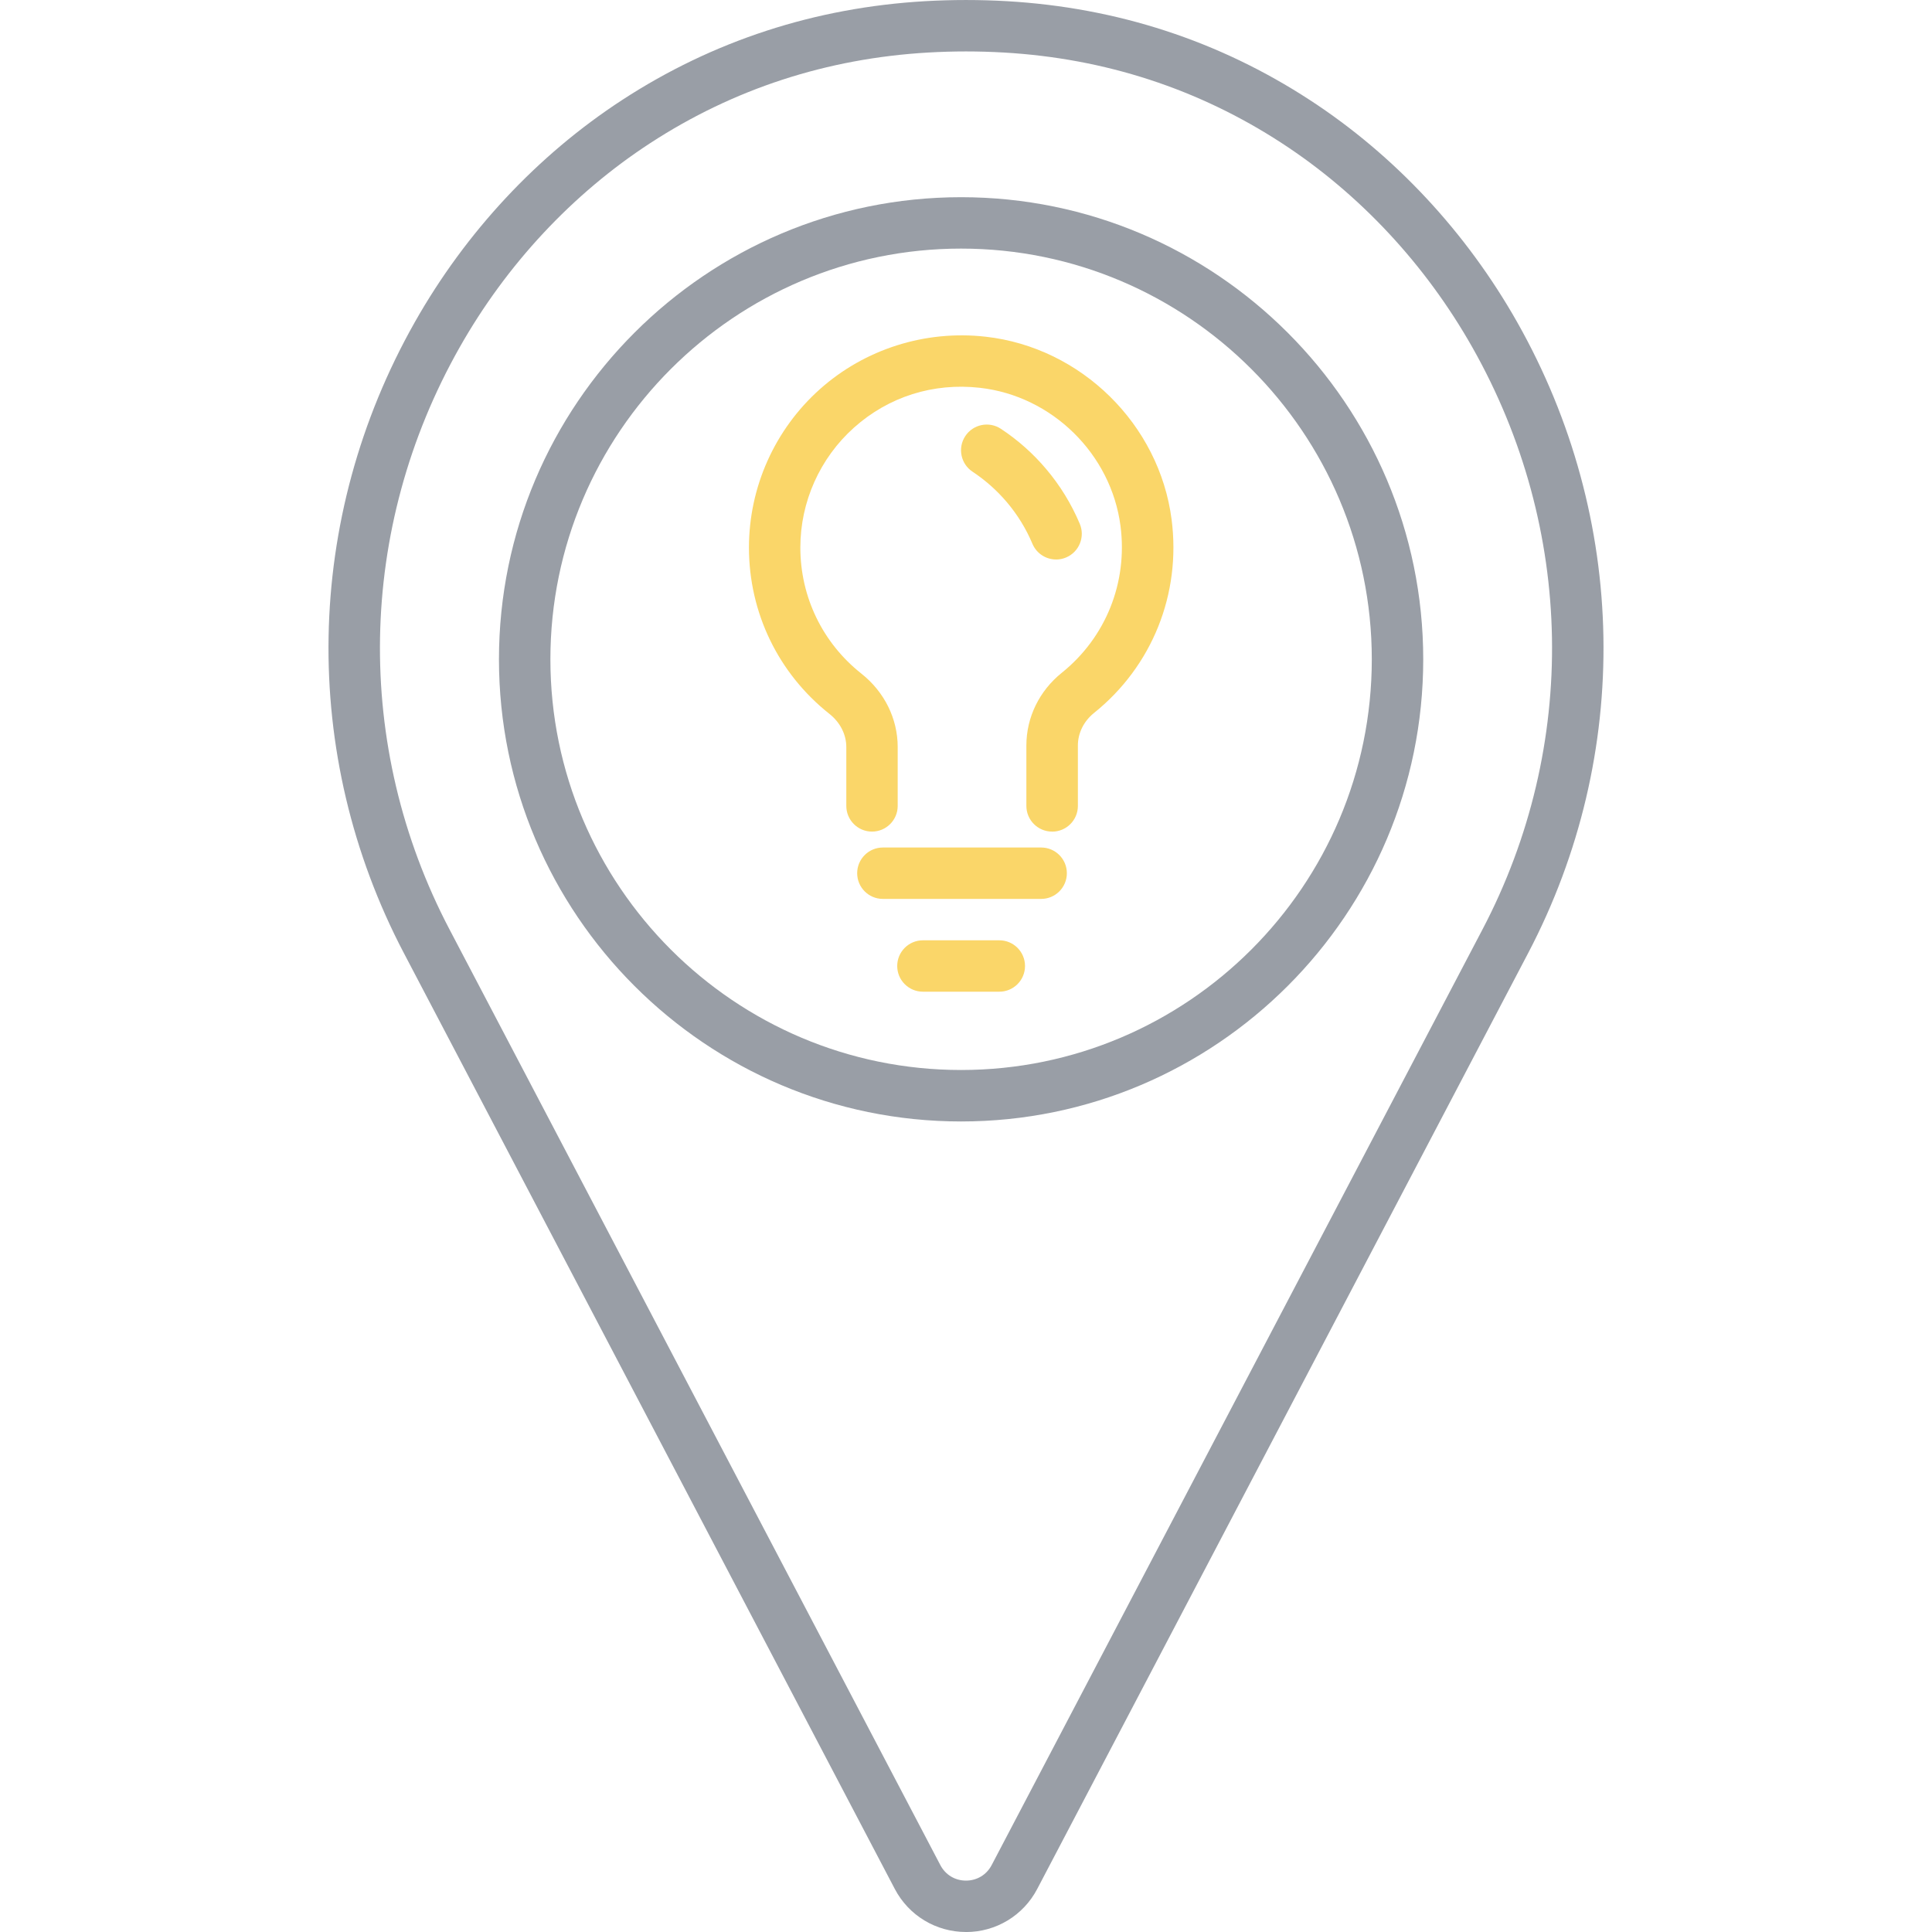 <?xml version="1.0" encoding="UTF-8"?><svg id="a" xmlns="http://www.w3.org/2000/svg" width="512" height="512" viewBox="0 0 512 512"><path d="M275.92,238.22h-41.95c-3.76,0-6.81-3.05-6.81-6.81s3.05-6.81,6.81-6.81h41.95c3.76,0,6.81,3.05,6.81,6.81s-3.05,6.81-6.81,6.81Z" fill="#fad669"/><path d="M264.83,262.81h-20.25c-3.76,0-6.81-3.05-6.81-6.81s3.05-6.81,6.81-6.81h20.25c3.76,0,6.81,3.05,6.81,6.81s-3.05,6.81-6.81,6.81Z" fill="#fad669"/><path d="M278.81,220.38c-3.76,0-6.81-3.05-6.81-6.81v-16.01c0-7.45,3.42-14.47,9.38-19.26,11.67-9.38,17.5-23.92,15.57-38.88-2.46-19.09-18.13-34.5-37.28-36.65-12.34-1.39-24.19,2.36-33.35,10.55-9.04,8.08-14.22,19.67-14.22,31.78,0,13.09,5.89,25.27,16.17,33.41,6.12,4.85,9.63,11.95,9.63,19.47v15.59c0,3.76-3.05,6.81-6.81,6.81s-6.81-3.05-6.81-6.81v-15.59c0-3.34-1.63-6.54-4.47-8.79-13.56-10.74-21.33-26.82-21.33-44.09,0-15.99,6.84-31.28,18.77-41.94,11.92-10.65,27.94-15.74,43.96-13.93,25.31,2.84,46.03,23.22,49.28,48.46,2.54,19.71-5.15,38.86-20.55,51.24-2.73,2.19-4.29,5.34-4.29,8.64v16.01c0,3.76-3.05,6.81-6.81,6.81Z" fill="#fad669"/><path d="M279.88,148.27c-2.66,0-5.18-1.56-6.28-4.17-1.68-3.99-3.95-7.68-6.74-10.98-2.64-3.12-5.71-5.85-9.12-8.11-3.14-2.07-4-6.3-1.93-9.44,2.07-3.14,6.3-4,9.44-1.93,4.5,2.97,8.55,6.57,12.02,10.69,3.68,4.35,6.66,9.22,8.88,14.48,1.46,3.47-.16,7.46-3.63,8.93-.87.36-1.76.54-2.65.54Z" fill="#fad669"/><path d="M256,512h0c-7.95,0-15.18-4.37-18.87-11.41L107.03,252.58c-27.63-52.67-26.54-115.18,2.91-167.23,13.51-23.88,32.5-44.23,54.92-58.84C188.94,10.82,215.97,2,245.19.31c7.15-.41,14.46-.41,21.62,0,29.22,1.69,56.25,10.51,80.33,26.21,22.42,14.61,41.41,34.96,54.92,58.84,29.45,52.05,30.54,114.56,2.91,167.23l-130.1,248.01c-3.69,7.04-10.92,11.41-18.87,11.41ZM256,13.63c-3.33,0-6.7.1-10.02.29-26.82,1.55-51.61,9.64-73.68,24.02-20.6,13.42-38.06,32.14-50.5,54.13-27.16,48-28.17,105.64-2.7,154.19l130.1,248.01h0c1.35,2.58,3.89,4.11,6.8,4.11s5.45-1.54,6.8-4.11l130.1-248.01c25.47-48.55,24.46-106.19-2.7-154.19-12.44-21.99-29.9-40.71-50.5-54.13-22.07-14.38-46.86-22.47-73.68-24.02-3.31-.19-6.69-.29-10.02-.29Z" fill="#999ea6"/><path d="M254.7,297.2c-67.53,0-122.47-54.94-122.47-122.47s54.94-122.47,122.47-122.47,122.47,54.94,122.47,122.47-54.94,122.47-122.47,122.47ZM254.7,65.88c-60.02,0-108.84,48.83-108.84,108.84s48.83,108.84,108.84,108.84,108.84-48.83,108.84-108.84-48.83-108.84-108.84-108.84Z" fill="#999ea6"/></svg>